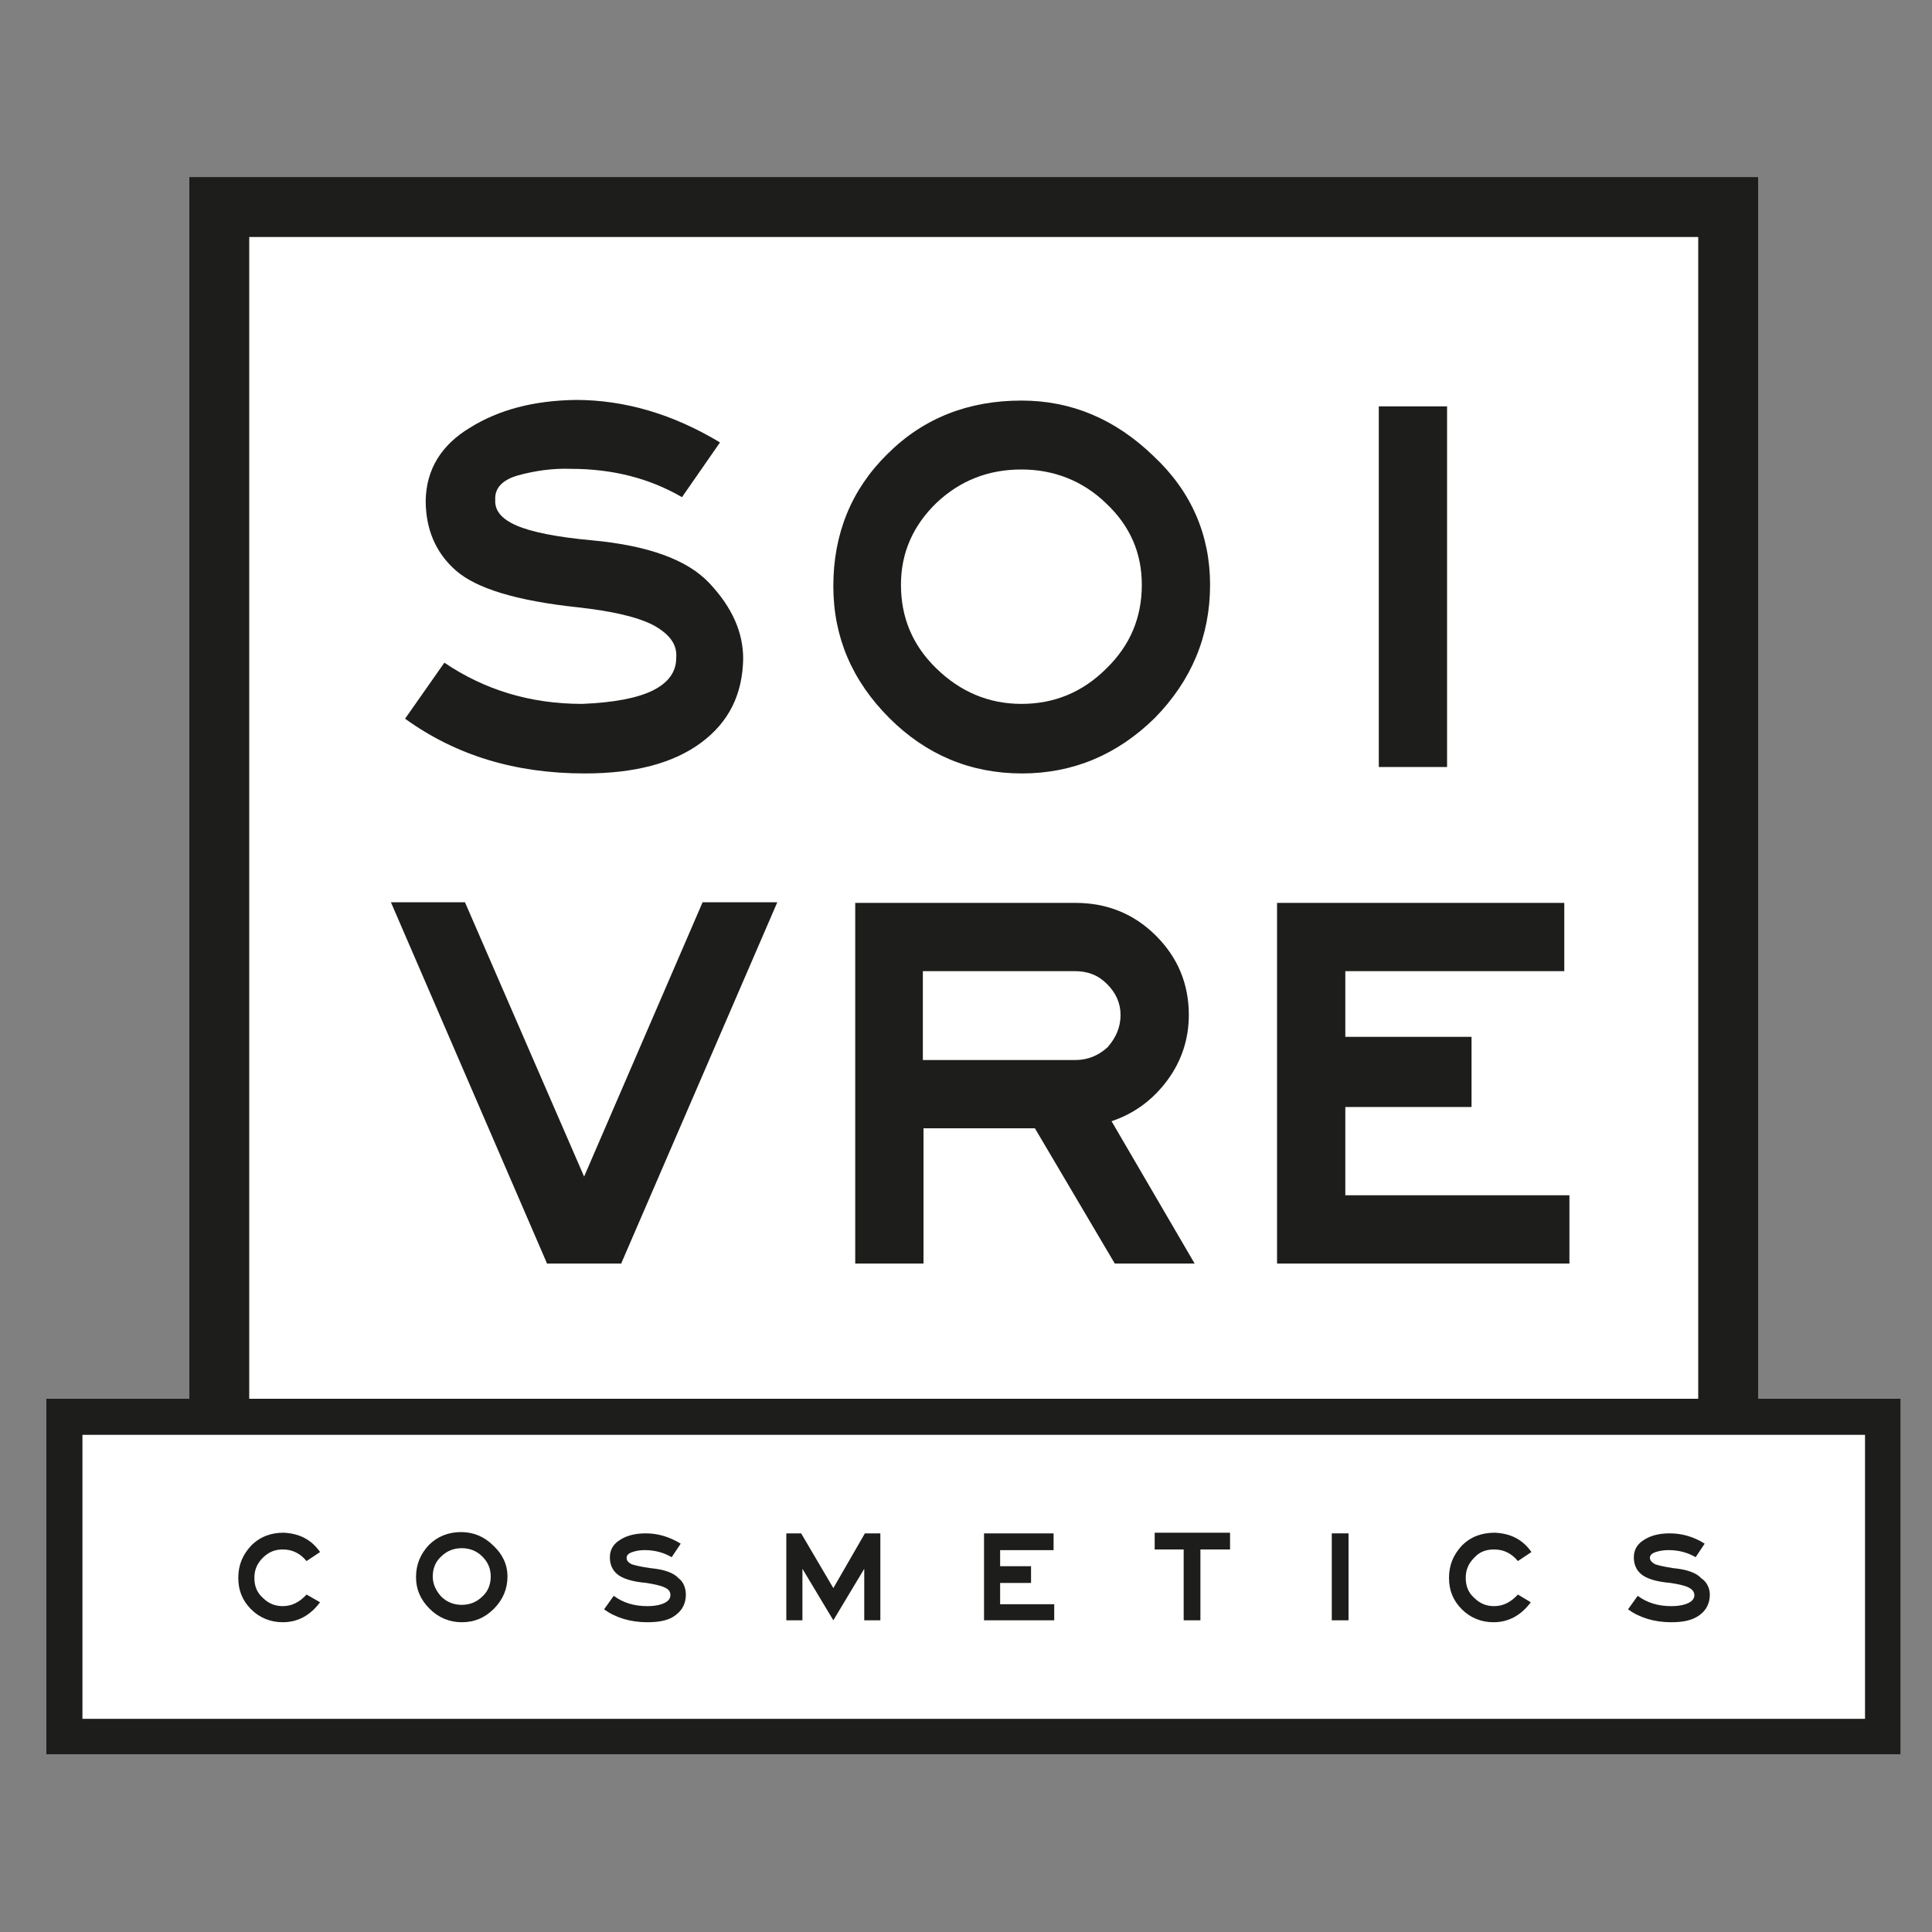 <?xml version="1.0" encoding="UTF-8"?>
<!-- Generator: Adobe Illustrator 25.4.1, SVG Export Plug-In . SVG Version: 6.00 Build 0)  -->
<svg xmlns="http://www.w3.org/2000/svg" xmlns:xlink="http://www.w3.org/1999/xlink" version="1.0" id="Capa_1" x="0px" y="0px" viewBox="0 0 300 300" style="enable-background:new 0 0 300 300;" xml:space="preserve">
<rect x="0" y="0" width="300" height="300" fill="#808080" stroke="none"/>
<style type="text/css">
	.st0{fill:#FFFFFF;}
	.st1{fill:#1D1D1B;}
	.st2{fill:none;}
</style>
<g id="XMLID_00000129927289130875594680000003788792432508234161_">
	<g id="XMLID_00000018959366236086228500000000470011615208964242_">
		<g id="XMLID_00000123401109014959509800000006855517297724960938_">
			<g id="XMLID_00000003819371123556799200000015771337677385792680_">
				<g id="XMLID_00000183215533820399943640000002817905390455916201_">
					
						<rect id="XMLID_00000044143013805591037580000011296417660332295861_" x="36.9" y="35.1" class="st0" width="228.5" height="187.4"></rect>
				</g>
				<g id="XMLID_00000147219671983404552960000008607101642565811614_">
					<g id="XMLID_00000003096121764405952170000012924778789977186711_">
						<g id="XMLID_00000090268163843344755600000006531910993415556030_">
							
								<rect id="XMLID_00000061466468575350670590000010848801099059123389_" x="10" y="220.4" class="st0" width="282.3" height="48.1"></rect>
						</g>
						<g id="XMLID_00000176030816504660154230000007358275045856510088_">
							<g id="XMLID_00000087380201294834741060000008430862671513217199_">
								<path id="XMLID_00000131367535415037068050000017056972106564157056_" class="st1" d="M49.7,248.8c-1.5,2-3.4,3.1-5.8,3.1          c-1.9,0-3.6-0.7-4.9-2c-1.4-1.4-2-3-2-4.9c0-2,0.7-3.6,2-5c1.4-1.4,3.1-2,5-2c2.4,0.1,4.3,1,5.7,3l-2.1,1.4          c-1-1.2-2.2-1.8-3.7-1.8c-1.2,0-2.2,0.4-3.1,1.3c-0.9,0.9-1.3,1.9-1.3,3.1c0,1.3,0.4,2.3,1.3,3.1c0.9,0.9,1.9,1.3,3.1,1.3          c1.4,0,2.6-0.6,3.7-1.8L49.7,248.8z"></path>
							</g>
							<g id="XMLID_00000050661875668326135690000011560150355167908254_">
								<path id="XMLID_00000077287566965899000240000017528266702897377697_" class="st1" d="M78.8,244.8c0,1.9-0.7,3.6-2.1,5          c-1.4,1.4-3,2.1-5,2.1c-1.9,0-3.6-0.7-5-2.1c-1.4-1.4-2.1-3-2.1-4.9c0-2,0.7-3.6,2-5c1.3-1.3,3-2,5-2c1.9,0,3.6,0.7,5,2.1          C78,241.3,78.8,242.9,78.8,244.8z M76.2,244.8c0-1.2-0.4-2.2-1.3-3.1c-0.9-0.9-2-1.3-3.2-1.3c-1.2,0-2.3,0.4-3.2,1.3          c-0.9,0.8-1.3,1.9-1.3,3.1c0,1.2,0.5,2.2,1.3,3.1c0.9,0.9,2,1.3,3.2,1.3c1.2,0,2.3-0.4,3.2-1.3          C75.8,247.1,76.2,246,76.2,244.8z"></path>
							</g>
							<g id="XMLID_00000012435562225011065860000013363372955437857187_">
								<path id="XMLID_00000020375994701136534850000015923487895976971910_" class="st1" d="M106.5,247.6c0,1.3-0.5,2.4-1.6,3.2          c-1,0.8-2.5,1.1-4.4,1.1c-2.6,0-4.9-0.7-6.7-2l1.5-2.1c1.5,1.1,3.2,1.6,5.2,1.6c1.2,0,2.1-0.2,2.7-0.5          c0.6-0.3,0.9-0.7,0.9-1.2c0-0.5-0.2-0.9-0.9-1.2c-0.6-0.3-1.6-0.5-2.8-0.7c-2.3-0.2-3.8-0.7-4.6-1.4          c-0.8-0.7-1.1-1.6-1.1-2.6c0-1.2,0.6-2.1,1.6-2.7c1.1-0.7,2.4-1,4-1c1.8,0,3.6,0.5,5.4,1.6l-1.4,2.1          c-1.2-0.7-2.6-1.1-4.2-1.1c-0.7,0-1.3,0.1-1.9,0.3c-0.6,0.2-0.9,0.5-0.9,0.9c0,0.4,0.2,0.7,0.8,1c0.6,0.2,1.5,0.4,2.9,0.6          c2.1,0.2,3.6,0.7,4.4,1.6C106.1,245.6,106.5,246.6,106.5,247.6z"></path>
							</g>
							<g id="XMLID_00000031923926138460245230000008566793230931126194_">
								<path id="XMLID_00000070089692585670330260000001208052783836691125_" class="st1" d="M136.8,251.6h-2.6v-8l-4.8,8l-4.8-8v8          h-2.5v-13.5h2.3l5,8.5l4.9-8.5h2.4V251.6z"></path>
							</g>
							<g id="XMLID_00000063598163865556490270000018275544083641454208_">
								<path id="XMLID_00000045593115578843902130000013613987796645426349_" class="st1" d="M163.8,251.6h-11v-13.5h10.8v2.6h-8.3          v2.5h4.8v2.6h-4.8v3.3h8.4V251.6z"></path>
							</g>
							<g id="XMLID_00000073692525050877234540000007436492277318244026_">
								<path id="XMLID_00000020364553526498660350000006217326059779166375_" class="st1" d="M191,240.6h-4.6v11h-2.6v-11h-4.5          v-2.6H191V240.6z"></path>
							</g>
							<g id="XMLID_00000070096379984083641760000001752142050841573779_">
								<path id="XMLID_00000170239954712274097940000001714432429735634818_" class="st1" d="M206.8,251.6v-13.5h2.6v13.5H206.8z"></path>
							</g>
							<g id="XMLID_00000080920182120625820940000015116175190923469709_">
								<path id="XMLID_00000098933079465237644140000018224521064270587821_" class="st1" d="M237.7,248.8c-1.5,2-3.4,3.1-5.8,3.1          c-1.9,0-3.6-0.7-4.9-2c-1.4-1.4-2-3-2-4.9c0-2,0.7-3.6,2-5c1.4-1.4,3.1-2,5.1-2c2.4,0.1,4.3,1,5.7,3l-2.1,1.4          c-1-1.2-2.2-1.8-3.7-1.8c-1.3,0-2.3,0.4-3.1,1.3c-0.9,0.9-1.3,1.9-1.3,3.1c0,1.3,0.4,2.3,1.3,3.1c0.9,0.9,1.9,1.3,3.1,1.3          c1.4,0,2.6-0.6,3.7-1.8L237.7,248.8z"></path>
							</g>
							<g id="XMLID_00000106107858385182441040000003678410582999320248_">
								<path id="XMLID_00000045619133222757202700000005669267792992837307_" class="st1" d="M265.5,247.6c0,1.3-0.5,2.4-1.6,3.2          c-1.1,0.8-2.5,1.1-4.4,1.1c-2.6,0-4.9-0.7-6.7-2l1.5-2.1c1.5,1.1,3.2,1.6,5.2,1.6c1.2,0,2.1-0.2,2.7-0.5          c0.6-0.3,0.9-0.7,0.9-1.2c0-0.5-0.3-0.9-0.9-1.2c-0.6-0.3-1.5-0.5-2.8-0.7c-2.3-0.2-3.8-0.7-4.6-1.4          c-0.8-0.7-1.1-1.6-1.1-2.6c0-1.2,0.6-2.1,1.6-2.7c1.1-0.7,2.4-1,4-1c1.8,0,3.7,0.5,5.4,1.6l-1.4,2.1          c-1.2-0.7-2.6-1.1-4.2-1.1c-0.7,0-1.4,0.1-2,0.3c-0.6,0.2-0.9,0.5-0.9,0.9c0,0.4,0.3,0.7,0.8,1c0.6,0.2,1.5,0.4,2.8,0.6          c2.1,0.2,3.6,0.7,4.4,1.6C265,245.6,265.5,246.6,265.5,247.6z"></path>
							</g>
						</g>
					</g>
					<g id="XMLID_00000147941020057988980660000008490541452258513037_">
						<path id="XMLID_00000046337792193432988540000017591747187130799802_" class="st1" d="M115.4,102.3c-0.1,5.5-2.2,9.8-6.5,13        c-4.3,3.2-10.3,4.8-18.1,4.8c-10.8,0-20-2.8-27.9-8.5l6.1-8.7c6.2,4.2,13.3,6.4,21.4,6.4c4.9-0.2,8.6-0.9,11-2.1        c2.4-1.2,3.6-2.9,3.6-5c0.2-2.1-1-3.7-3.5-5.1c-2.5-1.3-6.4-2.2-11.8-2.8c-9.4-1-15.7-2.9-18.9-5.7c-3.2-2.8-4.7-6.5-4.7-10.9        c0.1-4.8,2.4-8.6,6.9-11.3c4.5-2.8,9.9-4.2,16.4-4.3c7.6,0,15.1,2.2,22.4,6.6l-5.9,8.5c-5-2.9-10.7-4.4-17.3-4.4        c-2.8-0.1-5.5,0.3-8.1,1c-2.5,0.7-3.7,2-3.6,3.8c-0.1,1.7,1,3,3.3,4c2.3,1,6.2,1.8,11.7,2.3c8.7,0.8,14.8,3,18.2,6.6        C113.7,94.3,115.4,98.2,115.4,102.3z"></path>
					</g>
					<g id="XMLID_00000017507916026132979250000007091103475965328787_">
						<path id="XMLID_00000124156078441639325220000012980512808935442565_" class="st1" d="M187.9,90.8c0,8-2.9,14.9-8.6,20.7        c-5.8,5.7-12.7,8.6-20.6,8.6c-8,0-14.9-2.9-20.6-8.6c-5.8-5.8-8.7-12.6-8.7-20.5c0-8.1,2.8-15,8.4-20.5        c5.6-5.6,12.6-8.3,20.8-8.3c7.8,0,14.6,2.9,20.5,8.6C185,76.3,187.9,83.1,187.9,90.8z M177.3,90.8c0-4.9-1.8-9.1-5.5-12.6        c-3.6-3.5-8.1-5.3-13.2-5.3c-5.1,0-9.5,1.7-13.2,5.2c-3.6,3.5-5.5,7.7-5.5,12.7c0,5.1,1.8,9.4,5.5,13        c3.7,3.6,8.1,5.5,13.2,5.5c5.1,0,9.5-1.8,13.2-5.5C175.5,100.2,177.3,95.9,177.3,90.8z"></path>
					</g>
					<g id="XMLID_00000051353336265238380080000007364452351672198278_">
						<path id="XMLID_00000133517412113808042150000007836869840356239796_" class="st1" d="M214.1,119.1v-56h10.6v56H214.1z"></path>
					</g>
					<g id="XMLID_00000156587413873982193090000017152189490252326591_">
						<path id="XMLID_00000181075069563119248570000000627780155022129055_" class="st1" d="M185.5,196.2h-12.4l-12.4-21h-17.3v21        h-10.6v-56H167c4.9,0,9.1,1.7,12.5,5.1c3.4,3.4,5.1,7.5,5.1,12.3c0,3.7-1.1,7.1-3.3,10.1c-2.2,3-5.1,5.2-8.7,6.4L185.5,196.2z         M174,157.6c0-1.8-0.7-3.4-2.1-4.8c-1.4-1.4-3-2-5-2h-23.6v13.8H167c1.9,0,3.6-0.7,5-2C173.3,161.1,174,159.5,174,157.6z"></path>
					</g>
					<g id="XMLID_00000145779649407058651520000018172724087660889474_">
						<path id="XMLID_00000150078629172998831480000012718030871672153748_" class="st1" d="M243.7,196.2h-45.4v-56h44.6v10.6h-34        v10.2h19.6v10.9h-19.6v13.7h34.8V196.2z"></path>
					</g>
					<g id="XMLID_00000142891473695703664420000011422431329176297620_">
						<g id="XMLID_00000129909758789823684670000003259440339516855682_">
							<polygon id="XMLID_00000025430422118420980310000000266613343440705664_" class="st1" points="96.5,196.1 120.7,140.1          109.1,140.1 90.7,182.7 72.2,140.1 60.7,140.1 84.9,196.1 84.9,196.2 96.5,196.2        "></polygon>
						</g>
					</g>
				</g>
			</g>
		</g>
		<g id="XMLID_00000002367356515653816250000007833266247248481950_">
			
				<rect id="XMLID_00000055709129665320263760000008497927323727970447_" x="38.7" y="36.8" class="st2" width="225" height="180.4"></rect>
			<path id="XMLID_00000054241448022481916670000009401388967787641754_" class="st1" d="M273,217.3V27.5H29.4v189.7H7.2v55.2h287.9     v-55.2H273z M38.7,36.8h225v180.4h-225V36.8z M289.6,266.9H12.8v-44.1h16.6H273h16.6V266.9z"></path>
		</g>
	</g>
</g>
</svg>
